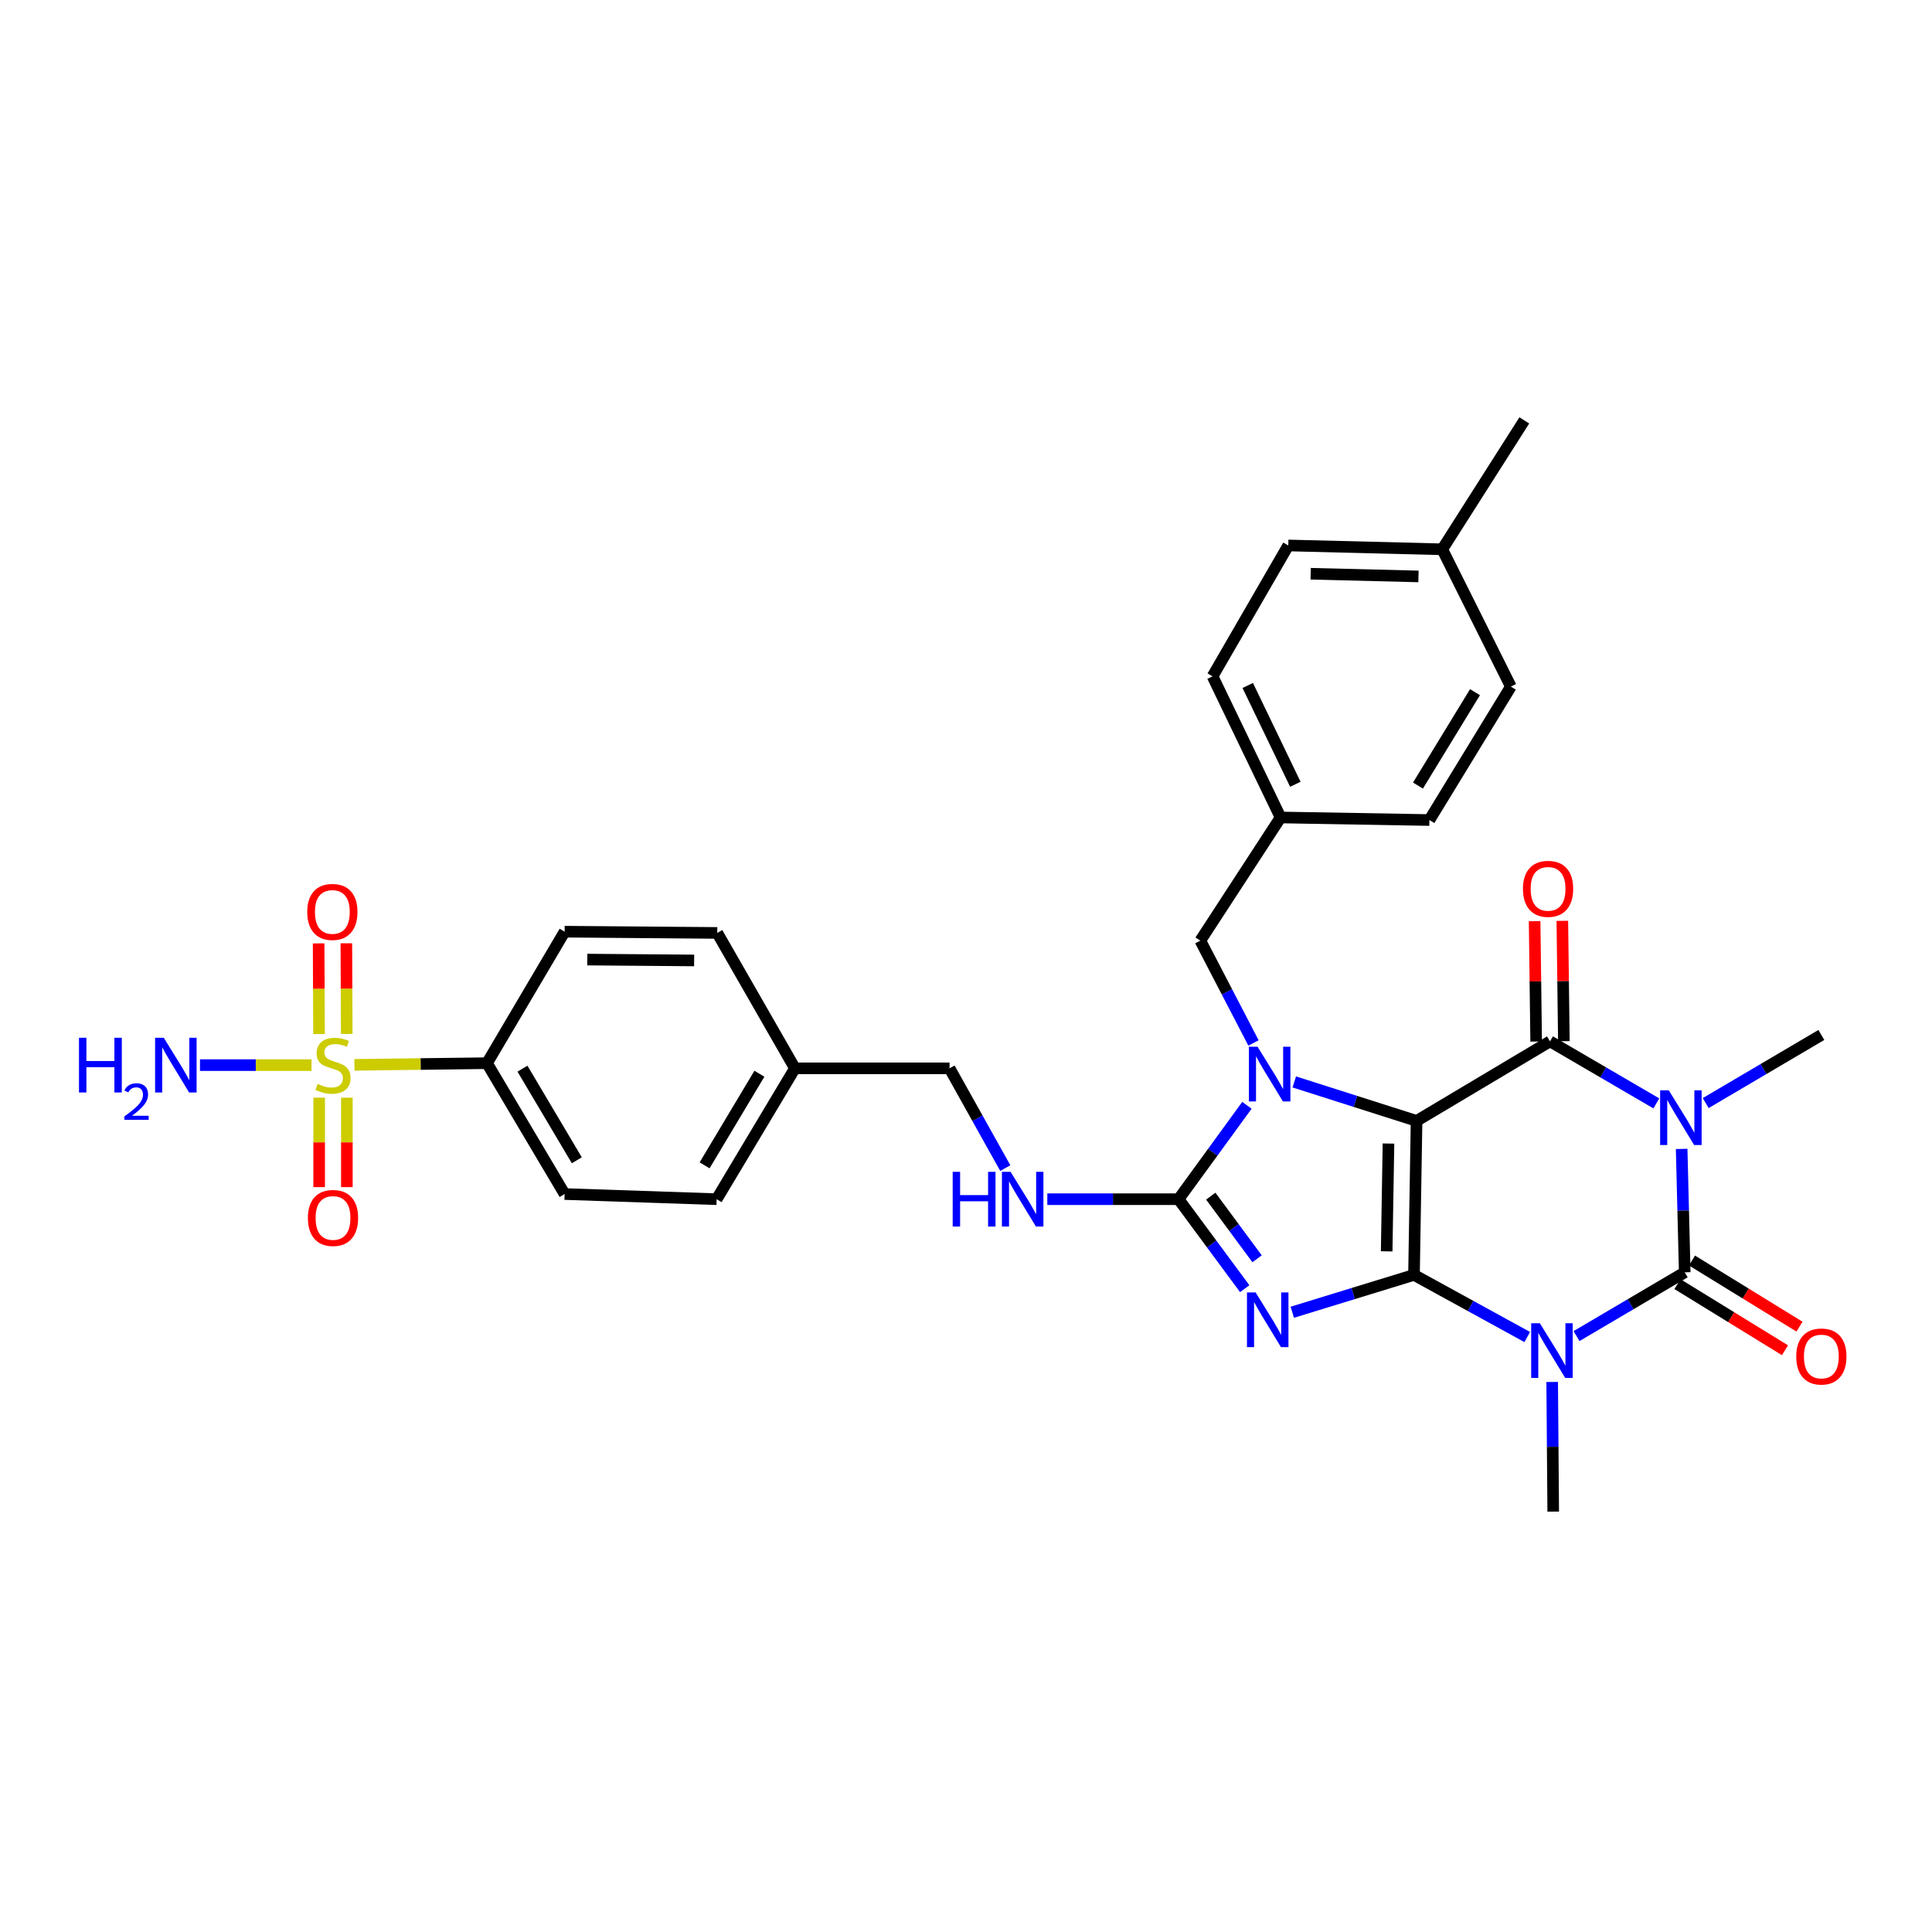 <?xml version='1.0' encoding='iso-8859-1'?>
<svg version='1.1' baseProfile='full'
              xmlns='http://www.w3.org/2000/svg'
                      xmlns:rdkit='http://www.rdkit.org/xml'
                      xmlns:xlink='http://www.w3.org/1999/xlink'
                  xml:space='preserve'
width='1000px' height='1000px' viewBox='0 0 1000 1000'>
<!-- END OF HEADER -->
<rect style='opacity:1.0;fill:#FFFFFF;stroke:none' width='1000' height='1000' x='0' y='0'> </rect>
<path class='bond-0' d='M 731.882,659.885 L 733.213,580.178' style='fill:none;fill-rule:evenodd;stroke:#000000;stroke-width:6px;stroke-linecap:butt;stroke-linejoin:miter;stroke-opacity:1' />
<path class='bond-0' d='M 717.739,647.689 L 718.671,591.894' style='fill:none;fill-rule:evenodd;stroke:#000000;stroke-width:6px;stroke-linecap:butt;stroke-linejoin:miter;stroke-opacity:1' />
<path class='bond-1' d='M 731.882,659.885 L 700.385,669.552' style='fill:none;fill-rule:evenodd;stroke:#000000;stroke-width:6px;stroke-linecap:butt;stroke-linejoin:miter;stroke-opacity:1' />
<path class='bond-1' d='M 700.385,669.552 L 668.887,679.219' style='fill:none;fill-rule:evenodd;stroke:#0000FF;stroke-width:6px;stroke-linecap:butt;stroke-linejoin:miter;stroke-opacity:1' />
<path class='bond-2' d='M 731.882,659.885 L 761.192,675.968' style='fill:none;fill-rule:evenodd;stroke:#000000;stroke-width:6px;stroke-linecap:butt;stroke-linejoin:miter;stroke-opacity:1' />
<path class='bond-2' d='M 761.192,675.968 L 790.502,692.051' style='fill:none;fill-rule:evenodd;stroke:#0000FF;stroke-width:6px;stroke-linecap:butt;stroke-linejoin:miter;stroke-opacity:1' />
<path class='bond-4' d='M 733.213,580.178 L 701.56,570.09' style='fill:none;fill-rule:evenodd;stroke:#000000;stroke-width:6px;stroke-linecap:butt;stroke-linejoin:miter;stroke-opacity:1' />
<path class='bond-4' d='M 701.56,570.09 L 669.907,560.002' style='fill:none;fill-rule:evenodd;stroke:#0000FF;stroke-width:6px;stroke-linecap:butt;stroke-linejoin:miter;stroke-opacity:1' />
<path class='bond-6' d='M 733.213,580.178 L 802.282,539.009' style='fill:none;fill-rule:evenodd;stroke:#000000;stroke-width:6px;stroke-linecap:butt;stroke-linejoin:miter;stroke-opacity:1' />
<path class='bond-7' d='M 644.264,667.022 L 627.141,643.862' style='fill:none;fill-rule:evenodd;stroke:#0000FF;stroke-width:6px;stroke-linecap:butt;stroke-linejoin:miter;stroke-opacity:1' />
<path class='bond-7' d='M 627.141,643.862 L 610.018,620.701' style='fill:none;fill-rule:evenodd;stroke:#000000;stroke-width:6px;stroke-linecap:butt;stroke-linejoin:miter;stroke-opacity:1' />
<path class='bond-7' d='M 650.662,651.547 L 638.675,635.334' style='fill:none;fill-rule:evenodd;stroke:#0000FF;stroke-width:6px;stroke-linecap:butt;stroke-linejoin:miter;stroke-opacity:1' />
<path class='bond-7' d='M 638.675,635.334 L 626.689,619.121' style='fill:none;fill-rule:evenodd;stroke:#000000;stroke-width:6px;stroke-linecap:butt;stroke-linejoin:miter;stroke-opacity:1' />
<path class='bond-5' d='M 816.012,691.557 L 844.012,675.055' style='fill:none;fill-rule:evenodd;stroke:#0000FF;stroke-width:6px;stroke-linecap:butt;stroke-linejoin:miter;stroke-opacity:1' />
<path class='bond-5' d='M 844.012,675.055 L 872.012,658.554' style='fill:none;fill-rule:evenodd;stroke:#000000;stroke-width:6px;stroke-linecap:butt;stroke-linejoin:miter;stroke-opacity:1' />
<path class='bond-17' d='M 803.407,715.305 L 803.673,748.858' style='fill:none;fill-rule:evenodd;stroke:#0000FF;stroke-width:6px;stroke-linecap:butt;stroke-linejoin:miter;stroke-opacity:1' />
<path class='bond-17' d='M 803.673,748.858 L 803.939,782.411' style='fill:none;fill-rule:evenodd;stroke:#000000;stroke-width:6px;stroke-linecap:butt;stroke-linejoin:miter;stroke-opacity:1' />
<path class='bond-3' d='M 870.422,594.682 L 871.217,626.618' style='fill:none;fill-rule:evenodd;stroke:#0000FF;stroke-width:6px;stroke-linecap:butt;stroke-linejoin:miter;stroke-opacity:1' />
<path class='bond-3' d='M 871.217,626.618 L 872.012,658.554' style='fill:none;fill-rule:evenodd;stroke:#000000;stroke-width:6px;stroke-linecap:butt;stroke-linejoin:miter;stroke-opacity:1' />
<path class='bond-18' d='M 882.869,570.952 L 912.8,553.323' style='fill:none;fill-rule:evenodd;stroke:#0000FF;stroke-width:6px;stroke-linecap:butt;stroke-linejoin:miter;stroke-opacity:1' />
<path class='bond-18' d='M 912.8,553.323 L 942.73,535.694' style='fill:none;fill-rule:evenodd;stroke:#000000;stroke-width:6px;stroke-linecap:butt;stroke-linejoin:miter;stroke-opacity:1' />
<path class='bond-33' d='M 857.319,571.112 L 829.8,555.06' style='fill:none;fill-rule:evenodd;stroke:#0000FF;stroke-width:6px;stroke-linecap:butt;stroke-linejoin:miter;stroke-opacity:1' />
<path class='bond-33' d='M 829.8,555.06 L 802.282,539.009' style='fill:none;fill-rule:evenodd;stroke:#000000;stroke-width:6px;stroke-linecap:butt;stroke-linejoin:miter;stroke-opacity:1' />
<path class='bond-11' d='M 648.804,539.838 L 635.045,513.356' style='fill:none;fill-rule:evenodd;stroke:#0000FF;stroke-width:6px;stroke-linecap:butt;stroke-linejoin:miter;stroke-opacity:1' />
<path class='bond-11' d='M 635.045,513.356 L 621.286,486.875' style='fill:none;fill-rule:evenodd;stroke:#000000;stroke-width:6px;stroke-linecap:butt;stroke-linejoin:miter;stroke-opacity:1' />
<path class='bond-32' d='M 645.403,572.106 L 627.71,596.403' style='fill:none;fill-rule:evenodd;stroke:#0000FF;stroke-width:6px;stroke-linecap:butt;stroke-linejoin:miter;stroke-opacity:1' />
<path class='bond-32' d='M 627.71,596.403 L 610.018,620.701' style='fill:none;fill-rule:evenodd;stroke:#000000;stroke-width:6px;stroke-linecap:butt;stroke-linejoin:miter;stroke-opacity:1' />
<path class='bond-12' d='M 868.255,664.664 L 896.076,681.772' style='fill:none;fill-rule:evenodd;stroke:#000000;stroke-width:6px;stroke-linecap:butt;stroke-linejoin:miter;stroke-opacity:1' />
<path class='bond-12' d='M 896.076,681.772 L 923.898,698.881' style='fill:none;fill-rule:evenodd;stroke:#FF0000;stroke-width:6px;stroke-linecap:butt;stroke-linejoin:miter;stroke-opacity:1' />
<path class='bond-12' d='M 875.769,652.445 L 903.59,669.553' style='fill:none;fill-rule:evenodd;stroke:#000000;stroke-width:6px;stroke-linecap:butt;stroke-linejoin:miter;stroke-opacity:1' />
<path class='bond-12' d='M 903.59,669.553 L 931.412,686.662' style='fill:none;fill-rule:evenodd;stroke:#FF0000;stroke-width:6px;stroke-linecap:butt;stroke-linejoin:miter;stroke-opacity:1' />
<path class='bond-13' d='M 809.453,538.918 L 809.058,507.771' style='fill:none;fill-rule:evenodd;stroke:#000000;stroke-width:6px;stroke-linecap:butt;stroke-linejoin:miter;stroke-opacity:1' />
<path class='bond-13' d='M 809.058,507.771 L 808.662,476.624' style='fill:none;fill-rule:evenodd;stroke:#FF0000;stroke-width:6px;stroke-linecap:butt;stroke-linejoin:miter;stroke-opacity:1' />
<path class='bond-13' d='M 795.11,539.1 L 794.714,507.953' style='fill:none;fill-rule:evenodd;stroke:#000000;stroke-width:6px;stroke-linecap:butt;stroke-linejoin:miter;stroke-opacity:1' />
<path class='bond-13' d='M 794.714,507.953 L 794.319,476.806' style='fill:none;fill-rule:evenodd;stroke:#FF0000;stroke-width:6px;stroke-linecap:butt;stroke-linejoin:miter;stroke-opacity:1' />
<path class='bond-9' d='M 610.018,620.701 L 576.053,620.701' style='fill:none;fill-rule:evenodd;stroke:#000000;stroke-width:6px;stroke-linecap:butt;stroke-linejoin:miter;stroke-opacity:1' />
<path class='bond-9' d='M 576.053,620.701 L 542.088,620.701' style='fill:none;fill-rule:evenodd;stroke:#0000FF;stroke-width:6px;stroke-linecap:butt;stroke-linejoin:miter;stroke-opacity:1' />
<path class='bond-8' d='M 183.441,551.166 L 217.754,550.734' style='fill:none;fill-rule:evenodd;stroke:#CCCC00;stroke-width:6px;stroke-linecap:butt;stroke-linejoin:miter;stroke-opacity:1' />
<path class='bond-8' d='M 217.754,550.734 L 252.068,550.301' style='fill:none;fill-rule:evenodd;stroke:#000000;stroke-width:6px;stroke-linecap:butt;stroke-linejoin:miter;stroke-opacity:1' />
<path class='bond-14' d='M 165.196,568.161 L 165.196,591.307' style='fill:none;fill-rule:evenodd;stroke:#CCCC00;stroke-width:6px;stroke-linecap:butt;stroke-linejoin:miter;stroke-opacity:1' />
<path class='bond-14' d='M 165.196,591.307 L 165.196,614.453' style='fill:none;fill-rule:evenodd;stroke:#FF0000;stroke-width:6px;stroke-linecap:butt;stroke-linejoin:miter;stroke-opacity:1' />
<path class='bond-14' d='M 179.54,568.161 L 179.54,591.307' style='fill:none;fill-rule:evenodd;stroke:#CCCC00;stroke-width:6px;stroke-linecap:butt;stroke-linejoin:miter;stroke-opacity:1' />
<path class='bond-14' d='M 179.54,591.307 L 179.54,614.453' style='fill:none;fill-rule:evenodd;stroke:#FF0000;stroke-width:6px;stroke-linecap:butt;stroke-linejoin:miter;stroke-opacity:1' />
<path class='bond-15' d='M 179.471,535.17 L 179.37,511.707' style='fill:none;fill-rule:evenodd;stroke:#CCCC00;stroke-width:6px;stroke-linecap:butt;stroke-linejoin:miter;stroke-opacity:1' />
<path class='bond-15' d='M 179.37,511.707 L 179.268,488.243' style='fill:none;fill-rule:evenodd;stroke:#FF0000;stroke-width:6px;stroke-linecap:butt;stroke-linejoin:miter;stroke-opacity:1' />
<path class='bond-15' d='M 165.126,535.232 L 165.025,511.769' style='fill:none;fill-rule:evenodd;stroke:#CCCC00;stroke-width:6px;stroke-linecap:butt;stroke-linejoin:miter;stroke-opacity:1' />
<path class='bond-15' d='M 165.025,511.769 L 164.924,488.305' style='fill:none;fill-rule:evenodd;stroke:#FF0000;stroke-width:6px;stroke-linecap:butt;stroke-linejoin:miter;stroke-opacity:1' />
<path class='bond-16' d='M 161.254,551.305 L 132.385,551.305' style='fill:none;fill-rule:evenodd;stroke:#CCCC00;stroke-width:6px;stroke-linecap:butt;stroke-linejoin:miter;stroke-opacity:1' />
<path class='bond-16' d='M 132.385,551.305 L 103.515,551.305' style='fill:none;fill-rule:evenodd;stroke:#0000FF;stroke-width:6px;stroke-linecap:butt;stroke-linejoin:miter;stroke-opacity:1' />
<path class='bond-22' d='M 520.335,604.601 L 505.91,578.782' style='fill:none;fill-rule:evenodd;stroke:#0000FF;stroke-width:6px;stroke-linecap:butt;stroke-linejoin:miter;stroke-opacity:1' />
<path class='bond-22' d='M 505.91,578.782 L 491.485,552.963' style='fill:none;fill-rule:evenodd;stroke:#000000;stroke-width:6px;stroke-linecap:butt;stroke-linejoin:miter;stroke-opacity:1' />
<path class='bond-10' d='M 252.068,550.301 L 292.248,618.039' style='fill:none;fill-rule:evenodd;stroke:#000000;stroke-width:6px;stroke-linecap:butt;stroke-linejoin:miter;stroke-opacity:1' />
<path class='bond-10' d='M 270.432,553.144 L 298.558,600.56' style='fill:none;fill-rule:evenodd;stroke:#000000;stroke-width:6px;stroke-linecap:butt;stroke-linejoin:miter;stroke-opacity:1' />
<path class='bond-35' d='M 252.068,550.301 L 292.248,482.237' style='fill:none;fill-rule:evenodd;stroke:#000000;stroke-width:6px;stroke-linecap:butt;stroke-linejoin:miter;stroke-opacity:1' />
<path class='bond-21' d='M 621.286,486.875 L 662.822,423.122' style='fill:none;fill-rule:evenodd;stroke:#000000;stroke-width:6px;stroke-linecap:butt;stroke-linejoin:miter;stroke-opacity:1' />
<path class='bond-19' d='M 292.248,618.039 L 370.936,620.701' style='fill:none;fill-rule:evenodd;stroke:#000000;stroke-width:6px;stroke-linecap:butt;stroke-linejoin:miter;stroke-opacity:1' />
<path class='bond-20' d='M 292.248,482.237 L 371.254,482.882' style='fill:none;fill-rule:evenodd;stroke:#000000;stroke-width:6px;stroke-linecap:butt;stroke-linejoin:miter;stroke-opacity:1' />
<path class='bond-20' d='M 303.982,496.678 L 359.286,497.129' style='fill:none;fill-rule:evenodd;stroke:#000000;stroke-width:6px;stroke-linecap:butt;stroke-linejoin:miter;stroke-opacity:1' />
<path class='bond-27' d='M 662.822,423.122 L 739.851,424.452' style='fill:none;fill-rule:evenodd;stroke:#000000;stroke-width:6px;stroke-linecap:butt;stroke-linejoin:miter;stroke-opacity:1' />
<path class='bond-28' d='M 662.822,423.122 L 627.622,350.068' style='fill:none;fill-rule:evenodd;stroke:#000000;stroke-width:6px;stroke-linecap:butt;stroke-linejoin:miter;stroke-opacity:1' />
<path class='bond-28' d='M 670.464,405.937 L 645.824,354.8' style='fill:none;fill-rule:evenodd;stroke:#000000;stroke-width:6px;stroke-linecap:butt;stroke-linejoin:miter;stroke-opacity:1' />
<path class='bond-23' d='M 491.485,552.963 L 411.451,552.963' style='fill:none;fill-rule:evenodd;stroke:#000000;stroke-width:6px;stroke-linecap:butt;stroke-linejoin:miter;stroke-opacity:1' />
<path class='bond-24' d='M 411.451,552.963 L 371.254,482.882' style='fill:none;fill-rule:evenodd;stroke:#000000;stroke-width:6px;stroke-linecap:butt;stroke-linejoin:miter;stroke-opacity:1' />
<path class='bond-25' d='M 411.451,552.963 L 370.936,620.701' style='fill:none;fill-rule:evenodd;stroke:#000000;stroke-width:6px;stroke-linecap:butt;stroke-linejoin:miter;stroke-opacity:1' />
<path class='bond-25' d='M 393.063,555.761 L 364.702,603.177' style='fill:none;fill-rule:evenodd;stroke:#000000;stroke-width:6px;stroke-linecap:butt;stroke-linejoin:miter;stroke-opacity:1' />
<path class='bond-26' d='M 746.506,284.315 L 666.806,282.331' style='fill:none;fill-rule:evenodd;stroke:#000000;stroke-width:6px;stroke-linecap:butt;stroke-linejoin:miter;stroke-opacity:1' />
<path class='bond-26' d='M 734.194,298.357 L 678.404,296.968' style='fill:none;fill-rule:evenodd;stroke:#000000;stroke-width:6px;stroke-linecap:butt;stroke-linejoin:miter;stroke-opacity:1' />
<path class='bond-31' d='M 746.506,284.315 L 788.981,217.589' style='fill:none;fill-rule:evenodd;stroke:#000000;stroke-width:6px;stroke-linecap:butt;stroke-linejoin:miter;stroke-opacity:1' />
<path class='bond-34' d='M 746.506,284.315 L 782.024,355.384' style='fill:none;fill-rule:evenodd;stroke:#000000;stroke-width:6px;stroke-linecap:butt;stroke-linejoin:miter;stroke-opacity:1' />
<path class='bond-30' d='M 739.851,424.452 L 782.024,355.384' style='fill:none;fill-rule:evenodd;stroke:#000000;stroke-width:6px;stroke-linecap:butt;stroke-linejoin:miter;stroke-opacity:1' />
<path class='bond-30' d='M 733.935,406.617 L 763.456,358.269' style='fill:none;fill-rule:evenodd;stroke:#000000;stroke-width:6px;stroke-linecap:butt;stroke-linejoin:miter;stroke-opacity:1' />
<path class='bond-29' d='M 627.622,350.068 L 666.806,282.331' style='fill:none;fill-rule:evenodd;stroke:#000000;stroke-width:6px;stroke-linecap:butt;stroke-linejoin:miter;stroke-opacity:1' />
<path  class='atom-2' d='M 649.907 668.963
L 659.187 683.963
Q 660.107 685.443, 661.587 688.123
Q 663.067 690.803, 663.147 690.963
L 663.147 668.963
L 666.907 668.963
L 666.907 697.283
L 663.027 697.283
L 653.067 680.883
Q 651.907 678.963, 650.667 676.763
Q 649.467 674.563, 649.107 673.883
L 649.107 697.283
L 645.427 697.283
L 645.427 668.963
L 649.907 668.963
' fill='#0000FF'/>
<path  class='atom-3' d='M 797.018 684.901
L 806.298 699.901
Q 807.218 701.381, 808.698 704.061
Q 810.178 706.741, 810.258 706.901
L 810.258 684.901
L 814.018 684.901
L 814.018 713.221
L 810.138 713.221
L 800.178 696.821
Q 799.018 694.901, 797.778 692.701
Q 796.578 690.501, 796.218 689.821
L 796.218 713.221
L 792.538 713.221
L 792.538 684.901
L 797.018 684.901
' fill='#0000FF'/>
<path  class='atom-4' d='M 863.76 564.36
L 873.04 579.36
Q 873.96 580.84, 875.44 583.52
Q 876.92 586.2, 877 586.36
L 877 564.36
L 880.76 564.36
L 880.76 592.68
L 876.88 592.68
L 866.92 576.28
Q 865.76 574.36, 864.52 572.16
Q 863.32 569.96, 862.96 569.28
L 862.96 592.68
L 859.28 592.68
L 859.28 564.36
L 863.76 564.36
' fill='#0000FF'/>
<path  class='atom-5' d='M 650.911 541.783
L 660.191 556.783
Q 661.111 558.263, 662.591 560.943
Q 664.071 563.623, 664.151 563.783
L 664.151 541.783
L 667.911 541.783
L 667.911 570.103
L 664.031 570.103
L 654.071 553.703
Q 652.911 551.783, 651.671 549.583
Q 650.471 547.383, 650.111 546.703
L 650.111 570.103
L 646.431 570.103
L 646.431 541.783
L 650.911 541.783
' fill='#0000FF'/>
<path  class='atom-9' d='M 164.368 561.025
Q 164.688 561.145, 166.008 561.705
Q 167.328 562.265, 168.768 562.625
Q 170.248 562.945, 171.688 562.945
Q 174.368 562.945, 175.928 561.665
Q 177.488 560.345, 177.488 558.065
Q 177.488 556.505, 176.688 555.545
Q 175.928 554.585, 174.728 554.065
Q 173.528 553.545, 171.528 552.945
Q 169.008 552.185, 167.488 551.465
Q 166.008 550.745, 164.928 549.225
Q 163.888 547.705, 163.888 545.145
Q 163.888 541.585, 166.288 539.385
Q 168.728 537.185, 173.528 537.185
Q 176.808 537.185, 180.528 538.745
L 179.608 541.825
Q 176.208 540.425, 173.648 540.425
Q 170.888 540.425, 169.368 541.585
Q 167.848 542.705, 167.888 544.665
Q 167.888 546.185, 168.648 547.105
Q 169.448 548.025, 170.568 548.545
Q 171.728 549.065, 173.648 549.665
Q 176.208 550.465, 177.728 551.265
Q 179.248 552.065, 180.328 553.705
Q 181.448 555.305, 181.448 558.065
Q 181.448 561.985, 178.808 564.105
Q 176.208 566.185, 171.848 566.185
Q 169.328 566.185, 167.408 565.625
Q 165.528 565.105, 163.288 564.185
L 164.368 561.025
' fill='#CCCC00'/>
<path  class='atom-10' d='M 493.11 606.541
L 496.95 606.541
L 496.95 618.581
L 511.43 618.581
L 511.43 606.541
L 515.27 606.541
L 515.27 634.861
L 511.43 634.861
L 511.43 621.781
L 496.95 621.781
L 496.95 634.861
L 493.11 634.861
L 493.11 606.541
' fill='#0000FF'/>
<path  class='atom-10' d='M 523.07 606.541
L 532.35 621.541
Q 533.27 623.021, 534.75 625.701
Q 536.23 628.381, 536.31 628.541
L 536.31 606.541
L 540.07 606.541
L 540.07 634.861
L 536.19 634.861
L 526.23 618.461
Q 525.07 616.541, 523.83 614.341
Q 522.63 612.141, 522.27 611.461
L 522.27 634.861
L 518.59 634.861
L 518.59 606.541
L 523.07 606.541
' fill='#0000FF'/>
<path  class='atom-13' d='M 929.73 702.122
Q 929.73 695.322, 933.09 691.522
Q 936.45 687.722, 942.73 687.722
Q 949.01 687.722, 952.37 691.522
Q 955.73 695.322, 955.73 702.122
Q 955.73 709.002, 952.33 712.922
Q 948.93 716.802, 942.73 716.802
Q 936.49 716.802, 933.09 712.922
Q 929.73 709.042, 929.73 702.122
M 942.73 713.602
Q 947.05 713.602, 949.37 710.722
Q 951.73 707.802, 951.73 702.122
Q 951.73 696.562, 949.37 693.762
Q 947.05 690.922, 942.73 690.922
Q 938.41 690.922, 936.05 693.722
Q 933.73 696.522, 933.73 702.122
Q 933.73 707.842, 936.05 710.722
Q 938.41 713.602, 942.73 713.602
' fill='#FF0000'/>
<path  class='atom-14' d='M 788.278 460.059
Q 788.278 453.259, 791.638 449.459
Q 794.998 445.659, 801.278 445.659
Q 807.558 445.659, 810.918 449.459
Q 814.278 453.259, 814.278 460.059
Q 814.278 466.939, 810.878 470.859
Q 807.478 474.739, 801.278 474.739
Q 795.038 474.739, 791.638 470.859
Q 788.278 466.979, 788.278 460.059
M 801.278 471.539
Q 805.598 471.539, 807.918 468.659
Q 810.278 465.739, 810.278 460.059
Q 810.278 454.499, 807.918 451.699
Q 805.598 448.859, 801.278 448.859
Q 796.958 448.859, 794.598 451.659
Q 792.278 454.459, 792.278 460.059
Q 792.278 465.779, 794.598 468.659
Q 796.958 471.539, 801.278 471.539
' fill='#FF0000'/>
<path  class='atom-15' d='M 159.368 630.407
Q 159.368 623.607, 162.728 619.807
Q 166.088 616.007, 172.368 616.007
Q 178.648 616.007, 182.008 619.807
Q 185.368 623.607, 185.368 630.407
Q 185.368 637.287, 181.968 641.207
Q 178.568 645.087, 172.368 645.087
Q 166.128 645.087, 162.728 641.207
Q 159.368 637.327, 159.368 630.407
M 172.368 641.887
Q 176.688 641.887, 179.008 639.007
Q 181.368 636.087, 181.368 630.407
Q 181.368 624.847, 179.008 622.047
Q 176.688 619.207, 172.368 619.207
Q 168.048 619.207, 165.688 622.007
Q 163.368 624.807, 163.368 630.407
Q 163.368 636.127, 165.688 639.007
Q 168.048 641.887, 172.368 641.887
' fill='#FF0000'/>
<path  class='atom-16' d='M 159.025 472.013
Q 159.025 465.213, 162.385 461.413
Q 165.745 457.613, 172.025 457.613
Q 178.305 457.613, 181.665 461.413
Q 185.025 465.213, 185.025 472.013
Q 185.025 478.893, 181.625 482.813
Q 178.225 486.693, 172.025 486.693
Q 165.785 486.693, 162.385 482.813
Q 159.025 478.933, 159.025 472.013
M 172.025 483.493
Q 176.345 483.493, 178.665 480.613
Q 181.025 477.693, 181.025 472.013
Q 181.025 466.453, 178.665 463.653
Q 176.345 460.813, 172.025 460.813
Q 167.705 460.813, 165.345 463.613
Q 163.025 466.413, 163.025 472.013
Q 163.025 477.733, 165.345 480.613
Q 167.705 483.493, 172.025 483.493
' fill='#FF0000'/>
<path  class='atom-17' d='M 40.886 537.145
L 44.726 537.145
L 44.726 549.185
L 59.206 549.185
L 59.206 537.145
L 63.046 537.145
L 63.046 565.465
L 59.206 565.465
L 59.206 552.385
L 44.726 552.385
L 44.726 565.465
L 40.886 565.465
L 40.886 537.145
' fill='#0000FF'/>
<path  class='atom-17' d='M 64.419 564.472
Q 65.106 562.703, 66.742 561.726
Q 68.379 560.723, 70.65 560.723
Q 73.474 560.723, 75.058 562.254
Q 76.642 563.785, 76.642 566.505
Q 76.642 569.277, 74.583 571.864
Q 72.55 574.451, 68.326 577.513
L 76.959 577.513
L 76.959 579.625
L 64.366 579.625
L 64.366 577.857
Q 67.851 575.375, 69.91 573.527
Q 71.996 571.679, 72.999 570.016
Q 74.002 568.353, 74.002 566.637
Q 74.002 564.841, 73.105 563.838
Q 72.207 562.835, 70.65 562.835
Q 69.145 562.835, 68.141 563.442
Q 67.138 564.049, 66.425 565.396
L 64.419 564.472
' fill='#0000FF'/>
<path  class='atom-17' d='M 84.759 537.145
L 94.039 552.145
Q 94.959 553.625, 96.439 556.305
Q 97.919 558.985, 97.999 559.145
L 97.999 537.145
L 101.759 537.145
L 101.759 565.465
L 97.879 565.465
L 87.919 549.065
Q 86.759 547.145, 85.519 544.945
Q 84.319 542.745, 83.959 542.065
L 83.959 565.465
L 80.279 565.465
L 80.279 537.145
L 84.759 537.145
' fill='#0000FF'/>
</svg>
